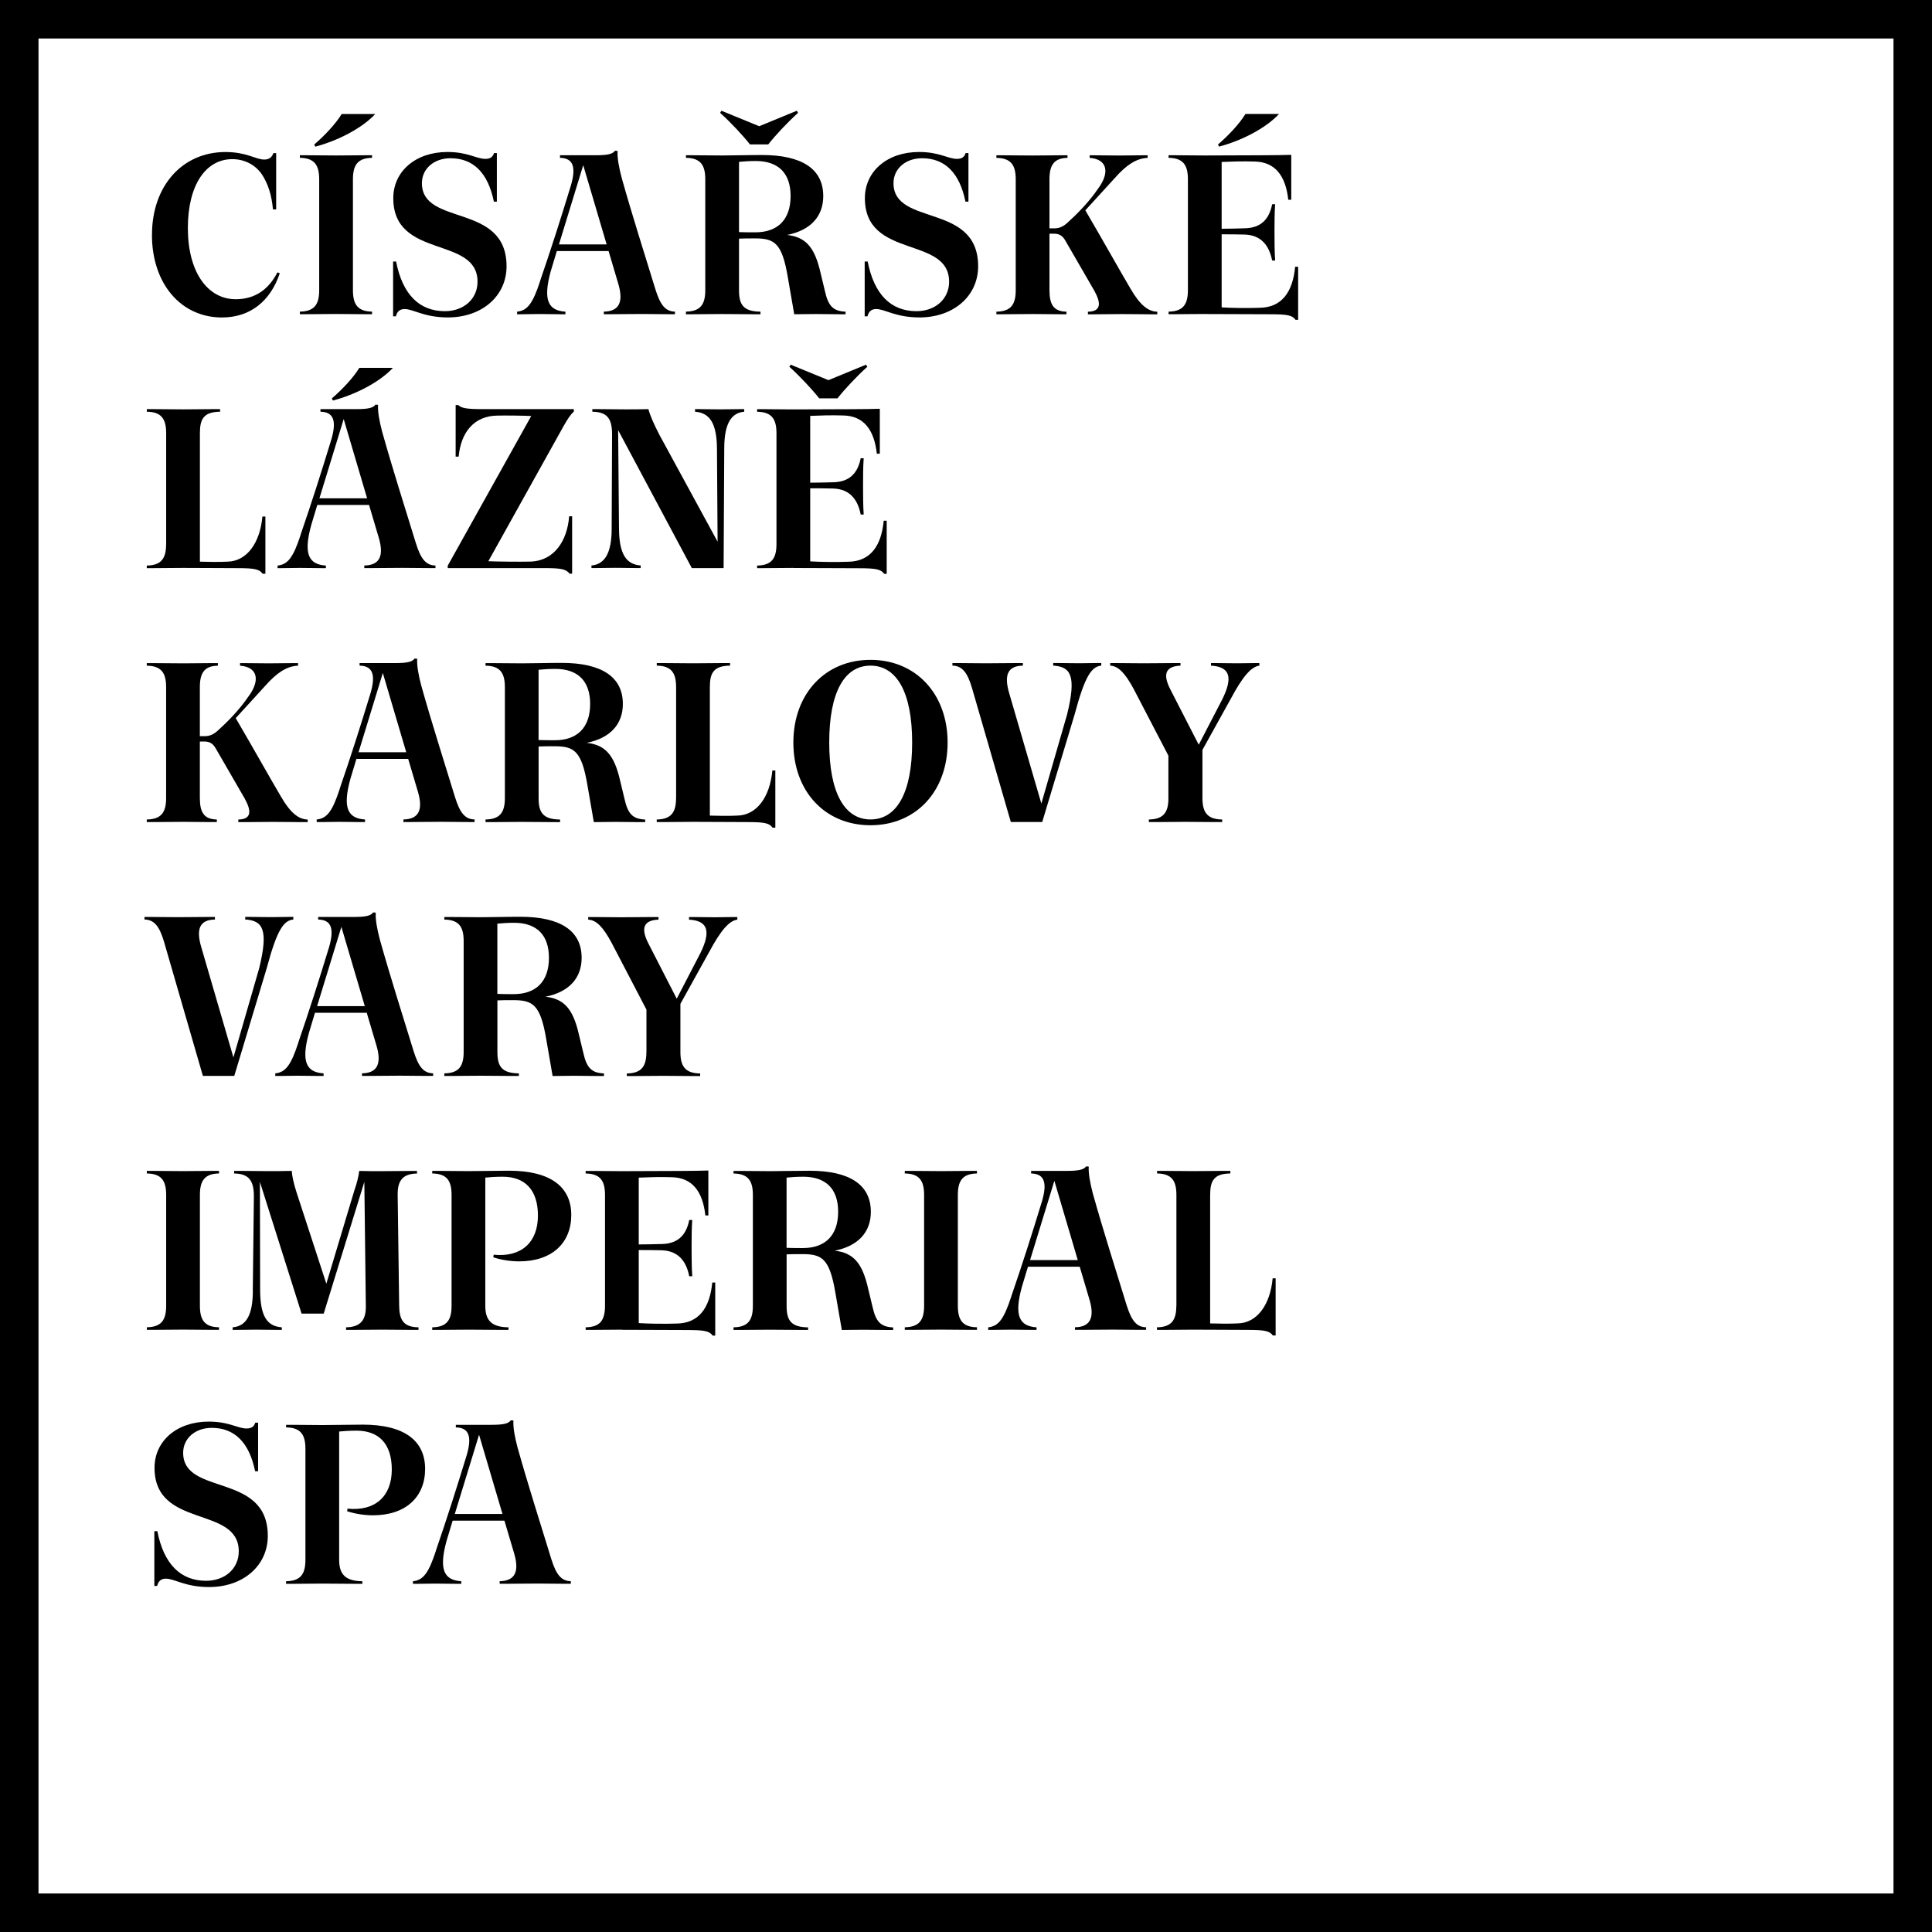<svg width="100%" height="100%" xmlns="http://www.w3.org/2000/svg" viewBox="0 0 426.6 426.6"><g fill="currentColor"><path d="M33.56 51.83c0-10.77 6.69-18.26 16.22-18.26 4.74 0 6.64 1.66 8.59 1.66 1.04 0 1.71-.52 1.99-1.42h.62v12.43h-.71c-.28-3.18-1.09-5.69-2.47-7.78 -1.52-2.18-3.94-3.32-6.5-3.32 -5.83 0-9.82 5.65-9.82 15.23s4.27 15.7 10.58 15.7c4.41 0 7.35-2.32 9.2-5.93l.52.19c-2.04 6.12-6.5 9.77-12.76 9.77 -9.11 0-15.47-7.5-15.47-18.26Z"></path><path d="M70.48 64.07V39.59c0-3.13-1.04-4.7-4.27-4.74v-.57h1.52c2.18 0 4.03.05 6.5.05 2.47 0 4.22-.05 6.45-.05h1.47v.57c-3.18.05-4.22 1.61-4.22 4.74v24.48c0 3.13 1.04 4.7 4.22 4.74v.57h-1.47c-2.23 0-4.08-.05-6.45-.05s-4.32.05-6.5.05h-1.52v-.57c3.23-.05 4.27-1.61 4.27-4.74Zm4.98-38.9h7.4c-2.94 3.18-8.35 5.93-13.24 7.21l-.24-.47c2.23-1.9 4.74-4.55 6.07-6.74Z"></path><path d="M89.32 68.24c-1.04 0-1.66.57-1.9 1.61h-.62v-12.1h.66c1.42 7.26 5.12 10.96 10.77 10.96 4.17 0 7.21-2.7 7.21-6.5 0-10.2-18.6-4.89-18.6-18.45 0-5.93 4.93-10.2 11.95-10.2 4.55 0 6.36 1.52 8.4 1.52 1.09 0 1.61-.43 1.9-1.28h.62v10.72h-.66c-1.28-6.31-4.51-9.58-9.58-9.58 -3.65 0-6.31 2.32-6.31 5.5 0 9.63 18.69 4.22 18.69 18.36 0 6.55-5.41 11.29-12.95 11.29 -5.31 0-7.59-1.85-9.58-1.85Z"></path><path d="M119.24 62.08c2.42-7.02 4.6-13.85 6.83-21.16 1.14-3.94.57-6.02-2.42-6.07v-.57h7.88c2.7 0 3.75-.28 4.27-1l.57.05c-.1 1.52.28 3.56.9 5.93 2.37 8.44 4.98 16.56 7.45 24.62 1.09 3.51 2.23 4.89 4.32 4.93v.57h-1.42c-2.04 0-3.75-.05-5.98-.05 -2.51 0-4.46.05-6.74.05h-1.57v-.57c3.37-.05 4.36-2.09 3.23-6.02l-2.18-7.35h-11.43l-1.33 4.41c-1.8 6.5-.52 8.73 3.23 8.97v.57h-1.09c-1.52 0-2.89-.05-4.65-.05 -1.52 0-2.66.05-3.98.05h-.95v-.57c2.28-.24 3.46-1.8 5.08-6.74Zm14.71-8.11l-5.17-17.5 -5.36 17.5h10.53Z"></path><path d="M151.46 68.81c3.23-.05 4.27-1.61 4.27-4.74V39.59c0-3.13-1.04-4.7-4.27-4.74v-.57h1.52c2.18 0 4.03.05 6.5.05 2.66 0 5.6-.1 8.78-.1 8.82 0 13.52 3.08 13.52 9.06 0 4.46-2.75 7.54-7.97 8.59 3.98.47 6.07 2.51 7.4 8.49l.95 3.94c.71 3.18 1.76 4.41 4.55 4.51v.57h-1.38c-1.85 0-3.32-.05-5.17-.05s-3.13.05-4.79.05l-1.42-8.21c-1.28-7.54-2.94-8.54-7.26-8.54 -1.33 0-2.51 0-3.51.05v11.39c0 3.13.9 4.7 4.74 4.74v.57h-1.61c-2.28 0-4.27-.05-6.83-.05 -2.56 0-4.32.05-6.5.05h-1.52v-.57Zm7.83-44.36l8.35 3.42 8.3-3.42 .28.47c-2.37 2.13-5.03 4.98-6.59 6.97h-4.03c-1.57-1.99-4.22-4.84-6.59-6.97l.28-.47Zm15.28 18.83c0-5.03-2.7-7.73-7.69-7.73 -1.38 0-2.7.09-3.7.19v15.51c1 .05 2.28.05 3.61.05 4.93 0 7.78-2.8 7.78-8.02Z"></path><path d="M193.45 68.24c-1.04 0-1.66.57-1.9 1.61h-.62v-12.1h.66c1.42 7.26 5.12 10.96 10.77 10.96 4.17 0 7.21-2.7 7.21-6.5 0-10.2-18.6-4.89-18.6-18.45 0-5.93 4.93-10.2 11.95-10.2 4.55 0 6.36 1.52 8.4 1.52 1.09 0 1.61-.43 1.9-1.28h.62v10.72h-.66c-1.28-6.31-4.51-9.58-9.58-9.58 -3.65 0-6.31 2.32-6.31 5.5 0 9.63 18.69 4.22 18.69 18.36 0 6.55-5.41 11.29-12.95 11.29 -5.31 0-7.59-1.85-9.58-1.85Z"></path><path d="M241.7 64.31l-6.5-11.24c-.62-1.09-1.42-1.47-2.47-1.47h-1v12.48c0 3.13.9 4.7 3.75 4.74v.57h-1.38c-2.04 0-3.79-.05-6.07-.05 -2.47 0-4.32.05-6.5.05h-1.52v-.57c3.23-.05 4.27-1.61 4.27-4.74V39.6c0-3.13-1.04-4.7-4.27-4.74v-.57h1.52c2.18 0 4.03.05 6.5.05 2.32 0 4.08-.05 6.21-.05h1.47v.57c-2.99.05-3.98 1.61-3.98 4.74v10.82h1.09c1.14 0 2.09-.43 3.18-1.52 1.75-1.57 4.51-4.36 6.4-7.16 2.66-3.51 2.23-6.59-1.8-6.88v-.57h1.14c1.8 0 3.32.05 5.27.05 1.95 0 3.42-.05 5.17-.05h1.23v.57c-2.51.1-4.7 1.57-7.26 4.46l-6.5 7.12c4.17 7.12 7.54 13.19 10.01 17.36 2.09 3.6 3.89 4.98 5.88 5.03v.57h-1.47c-2.09 0-3.84-.05-6.17-.05s-4.13.05-6.26.05h-1.42v-.57c2.7-.05 3.08-1.61 1.47-4.51Z"></path><path d="M266.05 69.33c-2.47 0-4.32.05-6.5.05h-1.52v-.57c3.23-.05 4.27-1.61 4.27-4.74V39.59c0-3.13-1.04-4.7-4.27-4.74v-.57h1.52c2.04 0 4.03.05 6.5.05 5.03 0 9.11-.05 13.19-.05 2.51 0 4.22-.05 5.88-.09v9.92h-.66c-.57-5.27-2.89-8.35-7.4-8.44 -2.75-.09-5.03 0-7.31.09v14.75c1.66 0 3.32-.05 5.03-.1 3.75-.05 5.5-2.13 6.12-5.31h.66c-.14 1.99-.14 4.27-.14 5.98 0 1.8 0 4.27.14 6.45h-.66c-.62-3.18-2.33-5.65-6.12-5.74 -1.71-.05-3.37-.05-5.03-.05v16.13c1.99.14 5.88.19 8.35.09 4.89-.05 7.35-3.42 7.88-9.06h.66v11.72h-.57c-.71-1-1.76-1.23-5.65-1.23 -4.74 0-8.87-.05-14.37-.05Zm8.97-44.17h7.4c-2.94 3.18-8.35 5.93-13.24 7.21l-.24-.47c2.23-1.9 4.74-4.55 6.07-6.74Z"></path><path d="M36.69 120.13V95.65c0-3.13-1.04-4.7-4.27-4.74v-.57h1.52c2.18 0 4.03.05 6.5.05 2.47 0 4.22-.05 6.45-.05h1.71v.57c-3.61.05-4.46 1.57-4.46 4.74v28.37c1.52.05 4.27.1 6.02 0 4.36-.05 7.26-4.17 7.78-9.96h.66v12.62h-.62c-.71-1-1.76-1.23-5.6-1.23s-7.4-.05-11.95-.05c-2.47 0-4.32.05-6.5.05h-1.52v-.57c3.23-.05 4.27-1.61 4.27-4.74Z"></path><path d="M66.35 118.14c2.42-7.02 4.6-13.85 6.83-21.16 1.14-3.94.57-6.02-2.42-6.07v-.57h7.88c2.7 0 3.75-.28 4.27-1l.57.05c-.1 1.52.28 3.56.9 5.93 2.37 8.44 4.98 16.56 7.45 24.62 1.09 3.51 2.23 4.89 4.32 4.93v.57h-1.42c-2.04 0-3.75-.05-5.98-.05 -2.51 0-4.46.05-6.74.05h-1.57v-.57c3.37-.05 4.36-2.09 3.23-6.02l-2.18-7.35H70.06l-1.33 4.41c-1.8 6.5-.52 8.73 3.23 8.97v.57h-1.09c-1.52 0-2.89-.05-4.65-.05 -1.52 0-2.66.05-3.98.05h-.95v-.57c2.28-.24 3.46-1.8 5.08-6.74Zm14.71-8.11l-5.17-17.5 -5.36 17.5h10.53Zm-1.71-28.8h7.4c-2.94 3.18-8.35 5.93-13.24 7.21l-.24-.47c2.23-1.9 4.74-4.55 6.07-6.74Z"></path><path d="M98.85 124.93l18.45-33.07c-1.71-.09-5.74-.14-7.59-.09 -4.89.09-7.92 3.51-8.44 9.06h-.66V89.44h.57c.76.71 1.85.9 5.65.9h19.88v.52c-.76.71-1.38 1.66-2.32 3.32l-16.56 29.74c1.85.09 6.88.14 9.11.09 5.6-.09 8.35-4.84 8.73-10.01h.66v12.67h-.57c-.76-1-1.8-1.23-5.65-1.23H98.86v-.52Z"></path><path d="M135.06 116.77l.09-20.83c0-3.37-.95-4.98-4.36-5.03v-.57h1.47c1.99 0 3.65.05 5.83.05 1.9 0 3.37 0 5.08-.05 .38 1.42 1.19 3.27 2.47 5.74l12.81 23.53 -.14-20.59c-.05-5.5-1.57-7.88-4.84-8.11v-.57h1.04c1.47 0 2.8.05 4.55.05 1.66 0 2.89-.05 4.32-.05h.95v.57c-2.85.24-4.41 2.61-4.41 8.11l-.14 26.42h-7.02l-16.27-30.46 .19 21.77c.05 5.5 1.52 7.88 4.79 8.11v.57h-1c-1.52 0-2.8-.05-4.55-.05 -1.66 0-2.89.05-4.32.05h-1v-.57c2.8-.24 4.46-2.51 4.46-8.11Z"></path><path d="M175.2 125.4c-2.47 0-4.32.05-6.5.05h-1.52v-.57c3.23-.05 4.27-1.61 4.27-4.74V95.66c0-3.13-1.04-4.7-4.27-4.74v-.57h1.52c2.04 0 4.03.05 6.5.05 5.03 0 9.11-.05 13.19-.05 2.51 0 4.22-.05 5.88-.09v9.92h-.66c-.57-5.27-2.89-8.35-7.4-8.44 -2.75-.09-5.03 0-7.31.09v14.75c1.66 0 3.32-.05 5.03-.09 3.75-.05 5.5-2.14 6.12-5.31h.66c-.14 1.99-.14 4.27-.14 5.98 0 1.8 0 4.27.14 6.45h-.66c-.62-3.18-2.32-5.65-6.12-5.74 -1.71-.05-3.37-.05-5.03-.05v16.13c1.99.14 5.88.19 8.35.09 4.89-.05 7.35-3.42 7.88-9.06h.66v11.72h-.57c-.71-1-1.76-1.23-5.65-1.23 -4.74 0-8.87-.05-14.37-.05Zm-.62-44.88l8.35 3.42 8.3-3.42 .28.47c-2.37 2.13-5.03 4.98-6.59 6.97h-4.03c-1.57-1.99-4.22-4.84-6.59-6.97l.28-.47Z"></path><path d="M54.1 176.44l-6.5-11.24c-.62-1.09-1.42-1.47-2.47-1.47h-1v12.48c0 3.13.9 4.7 3.75 4.74v.57H46.5c-2.04 0-3.8-.05-6.07-.05 -2.47 0-4.32.05-6.5.05h-1.52v-.57c3.23-.05 4.27-1.61 4.27-4.74v-24.48c0-3.13-1.04-4.7-4.27-4.74v-.57h1.52c2.18 0 4.03.05 6.5.05 2.32 0 4.08-.05 6.21-.05h1.47v.57c-2.99.05-3.98 1.61-3.98 4.74v10.82h1.09c1.14 0 2.09-.43 3.18-1.52 1.76-1.57 4.51-4.36 6.4-7.16 2.66-3.51 2.23-6.59-1.8-6.88v-.57h1.14c1.8 0 3.32.05 5.27.05 1.95 0 3.42-.05 5.17-.05h1.23v.57c-2.51.1-4.7 1.57-7.26 4.46l-6.5 7.12c4.17 7.12 7.54 13.19 10.01 17.36 2.09 3.6 3.89 4.98 5.88 5.03v.57h-1.47c-2.09 0-3.84-.05-6.17-.05s-4.13.05-6.26.05h-1.42v-.57c2.7-.05 3.08-1.61 1.47-4.51Z"></path><path d="M74.99 174.21c2.42-7.02 4.6-13.85 6.83-21.16 1.14-3.94.57-6.02-2.42-6.07v-.57h7.88c2.7 0 3.75-.28 4.27-1l.57.05c-.1 1.52.28 3.56.9 5.93 2.37 8.44 4.98 16.56 7.45 24.62 1.09 3.51 2.23 4.89 4.32 4.93v.57h-1.42c-2.04 0-3.75-.05-5.98-.05 -2.51 0-4.46.05-6.74.05h-1.57v-.57c3.37-.05 4.36-2.09 3.23-6.02l-2.18-7.35H78.7l-1.33 4.41c-1.8 6.5-.52 8.73 3.23 8.97v.57h-1.09c-1.52 0-2.89-.05-4.65-.05 -1.52 0-2.66.05-3.98.05h-.95v-.57c2.28-.24 3.46-1.8 5.08-6.74Zm14.71-8.11l-5.17-17.5 -5.36 17.5H89.7Z"></path><path d="M107.21 180.95c3.23-.05 4.27-1.61 4.27-4.74v-24.48c0-3.13-1.04-4.7-4.27-4.74v-.57h1.52c2.18 0 4.03.05 6.5.05 2.66 0 5.6-.1 8.78-.1 8.82 0 13.52 3.08 13.52 9.06 0 4.46-2.75 7.54-7.97 8.59 3.98.47 6.07 2.51 7.4 8.49l.95 3.94c.71 3.18 1.76 4.41 4.55 4.51v.57h-1.38c-1.85 0-3.32-.05-5.17-.05s-3.13.05-4.79.05l-1.42-8.21c-1.28-7.54-2.94-8.54-7.26-8.54 -1.33 0-2.51 0-3.51.05v11.39c0 3.13.9 4.7 4.74 4.74v.57h-1.61c-2.28 0-4.27-.05-6.83-.05 -2.56 0-4.32.05-6.5.05h-1.52v-.57Zm23.1-25.52c0-5.03-2.7-7.73-7.69-7.73 -1.38 0-2.7.09-3.7.19v15.51c1 .05 2.28.05 3.61.05 4.93 0 7.78-2.8 7.78-8.02Z"></path><path d="M149.29 176.2v-24.48c0-3.13-1.04-4.7-4.27-4.74v-.57h1.52c2.18 0 4.03.05 6.5.05 2.47 0 4.22-.05 6.45-.05h1.71v.57c-3.61.05-4.46 1.57-4.46 4.74v28.37c1.52.05 4.27.1 6.02 0 4.36-.05 7.26-4.17 7.78-9.96h.66v12.62h-.62c-.71-1-1.76-1.23-5.6-1.23s-7.4-.05-11.95-.05c-2.47 0-4.32.05-6.5.05h-1.52v-.57c3.23-.05 4.27-1.61 4.27-4.74Z"></path><path d="M175.18 163.96c0-10.77 7.02-18.26 17.03-18.26 10.01 0 17.03 7.5 17.03 18.26 0 10.76-6.97 18.26-17.03 18.26 -10.06 0-17.03-7.5-17.03-18.26Zm17.03 16.98c5.74 0 9.2-5.79 9.2-16.98 0-11.19-3.46-16.98-9.2-16.98 -5.74 0-9.11 5.83-9.11 16.98s3.42 16.98 9.11 16.98Z"></path><path d="M210.3 146.98v-.57h1.42c1.99 0 3.7.05 5.88.05 2.51 0 4.46-.05 6.69-.05h1.57v.57c-3.27.05-4.22 1.95-3.04 6.02l7.12 24.43 5.69-19.69c2.09-8.54.81-10.53-3.08-10.77v-.57h1.09c1.52 0 2.85.05 4.65.05 1.52 0 2.66-.05 3.98-.05h.9v.57c-2.09.24-3.56 2.09-5.88 10.77l-7.16 23.77h-6.93l-8.59-29.65c-1.04-3.51-2.23-4.84-4.32-4.89Z"></path><path d="M257.99 176.2v-9.35l-7.68-14.75c-1.9-3.51-3.37-5.03-5.17-5.12v-.57h1.38c2.04 0 3.75.05 5.93.05 2.47 0 4.41-.05 6.69-.05h1.52v.57c-3.32.14-3.99 1.9-2.18 5.36l6.21 12.1 5.22-10.06c2.42-4.93 1.61-7.16-2.51-7.4v-.57h1.09c1.52 0 2.89.05 4.7.05 1.52 0 2.61-.05 3.99-.05h.9v.57c-1.8.24-3.65 2.32-6.36 7.4l-6.21 11.2v10.63c0 3.13 1.04 4.7 4.36 4.74v.57h-1.57c-2.18 0-4.08-.05-6.55-.05 -2.47 0-4.32.05-6.55.05h-1.52v-.57c3.27-.05 4.32-1.61 4.32-4.74Z"></path><path d="M31.9 203.04v-.57h1.42c1.99 0 3.7.05 5.88.05 2.51 0 4.46-.05 6.69-.05h1.57v.57c-3.27.05-4.22 1.95-3.04 6.02l7.12 24.43 5.69-19.69c2.09-8.54.81-10.53-3.08-10.77v-.57h1.09c1.52 0 2.85.05 4.65.05 1.52 0 2.66-.05 3.98-.05h.9v.57c-2.09.24-3.56 2.09-5.88 10.77l-7.16 23.77H44.8l-8.59-29.65c-1.04-3.51-2.23-4.84-4.32-4.89Z"></path><path d="M65.84 230.27c2.42-7.02 4.6-13.85 6.83-21.16 1.14-3.94.57-6.02-2.42-6.07v-.57h7.88c2.7 0 3.75-.28 4.27-1l.57.05c-.1 1.52.28 3.56.9 5.93 2.37 8.44 4.98 16.56 7.45 24.62 1.09 3.51 2.23 4.89 4.32 4.93v.57h-1.42c-2.04 0-3.75-.05-5.98-.05 -2.51 0-4.46.05-6.74.05h-1.57V237c3.37-.05 4.36-2.09 3.23-6.02l-2.18-7.35H69.55l-1.33 4.41c-1.8 6.5-.52 8.73 3.23 8.97v.57h-1.09c-1.52 0-2.89-.05-4.65-.05 -1.52 0-2.66.05-3.98.05h-.95v-.57c2.28-.24 3.46-1.8 5.08-6.74Zm14.71-8.11l-5.17-17.5 -5.36 17.5h10.53Z"></path><path d="M98.11 237.01c3.23-.05 4.27-1.61 4.27-4.74v-24.48c0-3.13-1.04-4.7-4.27-4.74v-.57h1.52c2.18 0 4.03.05 6.5.05 2.66 0 5.6-.1 8.78-.1 8.82 0 13.52 3.08 13.52 9.06 0 4.46-2.75 7.54-7.97 8.59 3.98.47 6.07 2.51 7.4 8.49l.95 3.94c.71 3.18 1.76 4.41 4.55 4.51v.57h-1.38c-1.85 0-3.32-.05-5.17-.05s-3.13.05-4.79.05l-1.42-8.21c-1.28-7.54-2.94-8.54-7.26-8.54 -1.33 0-2.51 0-3.51.05v11.38c0 3.13.9 4.7 4.74 4.74v.57h-1.61c-2.28 0-4.27-.05-6.83-.05 -2.56 0-4.32.05-6.5.05h-1.52v-.57Zm23.1-25.52c0-5.03-2.7-7.73-7.69-7.73 -1.38 0-2.7.09-3.7.19v15.51c1 .05 2.28.05 3.61.05 4.93 0 7.78-2.8 7.78-8.02Z"></path><path d="M142.74 232.27v-9.34l-7.69-14.75c-1.9-3.51-3.37-5.03-5.17-5.12v-.57h1.38c2.04 0 3.75.05 5.93.05 2.47 0 4.41-.05 6.69-.05h1.52v.57c-3.32.14-3.98 1.9-2.18 5.36l6.21 12.1 5.22-10.06c2.42-4.93 1.61-7.16-2.51-7.4v-.57h1.09c1.52 0 2.89.05 4.7.05 1.52 0 2.61-.05 3.98-.05h.9v.57c-1.8.24-3.65 2.32-6.36 7.4l-6.21 11.2v10.63c0 3.13 1.04 4.7 4.36 4.74v.57h-1.57c-2.18 0-4.08-.05-6.55-.05 -2.47 0-4.32.05-6.55.05h-1.52v-.57c3.27-.05 4.32-1.61 4.32-4.74Z"></path><path d="M36.69 288.33v-24.48c0-3.13-1.04-4.7-4.27-4.74v-.57h1.52c2.18 0 4.03.05 6.5.05 2.47 0 4.22-.05 6.45-.05h1.47v.57c-3.18.05-4.22 1.61-4.22 4.74v24.48c0 3.13 1.04 4.7 4.22 4.74v.57h-1.47c-2.23 0-4.08-.05-6.45-.05s-4.32.05-6.5.05h-1.52v-.57c3.23-.05 4.27-1.61 4.27-4.74Z"></path><path d="M55.82 284.97l.24-20.83c0-3.42-1.09-4.98-4.36-5.03v-.57h1.52c1.99 0 3.7.05 5.93.05 1.94 0 3.46 0 5.27-.05 .05.95.38 2.66 1.09 4.84l6.55 20.07 6.17-20.54c.66-1.9.95-3.23 1.09-4.36 1.71.05 3.08.05 4.89.05 2.42 0 4.22-.05 6.4-.05h1.47v.57c-3.18.05-4.32 1.61-4.27 4.74l.33 24.48c.05 2.99.85 4.7 4.27 4.74v.57h-1.52c-2.18 0-3.98-.05-6.4-.05 -2.42 0-4.32.05-6.55.05h-1.52v-.57c3.37-.05 4.41-1.8 4.36-4.74l-.33-27.37 -8.97 29.08h-4.89l-9.2-29.08 .05 24c.05 5.5 1.42 7.88 4.79 8.11v.57h-1.04c-1.52 0-2.8-.05-4.6-.05 -1.61 0-2.85.05-4.22.05h-1v-.57c2.94-.24 4.46-2.61 4.46-8.11Z"></path><path d="M99.71 288.33v-24.48c0-3.13-1.04-4.7-4.27-4.74v-.57h1.52c2.18 0 4.03.05 6.5.05 3.37 0 5.93-.09 8.92-.09 9.25 0 13.76 3.61 13.76 9.77s-4.22 10.25-11.53 10.25c-1.71 0-3.89-.29-5.69-.9l.09-.57c6.12.62 9.77-2.75 9.77-8.63 0-5.88-3.04-8.59-7.78-8.59 -1.52 0-2.85.09-3.84.19v28.32c0 3.13 1.28 4.7 5.12 4.74v.57h-1.66c-2.42 0-4.51-.05-7.16-.05 -2.47 0-4.32.05-6.5.05h-1.52v-.57c3.23-.05 4.27-1.61 4.27-4.74Z"></path><path d="M137.34 293.6c-2.47 0-4.32.05-6.5.05h-1.52v-.57c3.23-.05 4.27-1.61 4.27-4.74v-24.48c0-3.13-1.04-4.7-4.27-4.74v-.57h1.52c2.04 0 4.03.05 6.5.05 5.03 0 9.11-.05 13.19-.05 2.51 0 4.22-.05 5.88-.09v9.92h-.66c-.57-5.27-2.89-8.35-7.4-8.44 -2.75-.09-5.03 0-7.31.09v14.75c1.66 0 3.32-.05 5.03-.09 3.75-.05 5.5-2.13 6.12-5.31h.66c-.14 1.99-.14 4.27-.14 5.98 0 1.8 0 4.27.14 6.45h-.66c-.62-3.18-2.32-5.64-6.12-5.74 -1.71-.05-3.37-.05-5.03-.05v16.13c1.99.14 5.88.19 8.35.1 4.89-.05 7.35-3.42 7.88-9.06h.66v11.72h-.57c-.71-1-1.76-1.23-5.65-1.23 -4.74 0-8.87-.05-14.37-.05Z"></path><path d="M161.97 293.08c3.23-.05 4.27-1.61 4.27-4.74v-24.48c0-3.13-1.04-4.7-4.27-4.74v-.57h1.52c2.18 0 4.03.05 6.5.05 2.66 0 5.6-.09 8.78-.09 8.82 0 13.52 3.08 13.52 9.06 0 4.46-2.75 7.54-7.97 8.59 3.98.47 6.07 2.51 7.4 8.49l.95 3.94c.71 3.18 1.76 4.41 4.55 4.51v.57h-1.38c-1.85 0-3.32-.05-5.17-.05s-3.13.05-4.79.05l-1.42-8.21c-1.28-7.54-2.94-8.54-7.26-8.54 -1.33 0-2.51 0-3.51.05v11.38c0 3.13.9 4.7 4.74 4.74v.57h-1.61c-2.28 0-4.27-.05-6.83-.05 -2.56 0-4.32.05-6.5.05h-1.52v-.57Zm23.1-25.52c0-5.03-2.7-7.73-7.69-7.73 -1.38 0-2.7.09-3.7.19v15.51c1 .05 2.28.05 3.61.05 4.93 0 7.78-2.8 7.78-8.02Z"></path><path d="M204.05 288.33v-24.48c0-3.13-1.04-4.7-4.27-4.74v-.57h1.52c2.18 0 4.03.05 6.5.05 2.47 0 4.22-.05 6.45-.05h1.47v.57c-3.18.05-4.22 1.61-4.22 4.74v24.48c0 3.13 1.04 4.7 4.22 4.74v.57h-1.47c-2.23 0-4.08-.05-6.45-.05s-4.32.05-6.5.05h-1.52v-.57c3.23-.05 4.27-1.61 4.27-4.74Z"></path><path d="M223.27 286.34c2.42-7.02 4.6-13.85 6.83-21.16 1.14-3.94.57-6.02-2.42-6.07v-.57h7.88c2.7 0 3.75-.28 4.27-1l.57.05c-.09 1.52.29 3.56.9 5.93 2.37 8.44 4.98 16.56 7.45 24.62 1.09 3.51 2.23 4.89 4.32 4.93v.57h-1.42c-2.04 0-3.75-.05-5.98-.05 -2.51 0-4.46.05-6.74.05h-1.57v-.57c3.37-.05 4.37-2.09 3.23-6.02l-2.18-7.35h-11.43l-1.33 4.41c-1.8 6.5-.52 8.73 3.23 8.97v.57h-1.09c-1.52 0-2.89-.05-4.65-.05 -1.52 0-2.66.05-3.99.05h-.95v-.57c2.28-.24 3.46-1.8 5.08-6.74Zm14.71-8.11l-5.17-17.5 -5.36 17.5h10.53Z"></path><path d="M259.76 288.33v-24.48c0-3.13-1.04-4.7-4.27-4.74v-.57h1.52c2.18 0 4.03.05 6.5.05 2.47 0 4.22-.05 6.45-.05h1.71v.57c-3.61.05-4.46 1.57-4.46 4.74v28.37c1.52.05 4.27.09 6.02 0 4.37-.05 7.26-4.17 7.78-9.96h.66v12.62h-.62c-.71-1-1.76-1.23-5.6-1.23s-7.4-.05-11.96-.05c-2.47 0-4.32.05-6.5.05h-1.52v-.57c3.23-.05 4.27-1.61 4.27-4.74Z"></path><path d="M36.6 348.58c-1.04 0-1.66.57-1.9 1.61h-.62v-12.1h.66c1.42 7.26 5.12 10.96 10.77 10.96 4.17 0 7.21-2.7 7.21-6.5 0-10.2-18.6-4.89-18.6-18.45 0-5.93 4.93-10.2 11.95-10.2 4.55 0 6.36 1.52 8.4 1.52 1.09 0 1.61-.43 1.9-1.28h.62v10.72h-.66c-1.28-6.31-4.51-9.58-9.58-9.58 -3.65 0-6.31 2.33-6.31 5.5 0 9.63 18.69 4.22 18.69 18.36 0 6.55-5.41 11.29-12.95 11.29 -5.31 0-7.59-1.85-9.58-1.85Z"></path><path d="M67.44 344.4v-24.48c0-3.13-1.04-4.7-4.27-4.74v-.57h1.52c2.18 0 4.03.05 6.5.05 3.37 0 5.93-.09 8.92-.09 9.25 0 13.76 3.61 13.76 9.77s-4.22 10.25-11.53 10.25c-1.71 0-3.89-.29-5.69-.9l.09-.57c6.12.62 9.77-2.75 9.77-8.63 0-5.88-3.04-8.59-7.78-8.59 -1.52 0-2.85.09-3.84.19v28.32c0 3.13 1.28 4.7 5.12 4.74v.57h-1.66c-2.42 0-4.51-.05-7.16-.05 -2.47 0-4.32.05-6.5.05h-1.52v-.57c3.23-.05 4.27-1.61 4.27-4.74Z"></path><path d="M96.24 342.41c2.42-7.02 4.6-13.85 6.83-21.16 1.14-3.94.57-6.02-2.42-6.07v-.57h7.88c2.7 0 3.75-.28 4.27-1l.57.05c-.1 1.52.28 3.56.9 5.93 2.37 8.44 4.98 16.56 7.45 24.62 1.09 3.51 2.23 4.89 4.32 4.93v.57h-1.42c-2.04 0-3.75-.05-5.98-.05 -2.51 0-4.46.05-6.74.05h-1.57v-.57c3.37-.05 4.36-2.09 3.23-6.02l-2.18-7.35H99.95l-1.33 4.41c-1.8 6.5-.52 8.73 3.23 8.97v.57h-1.09c-1.52 0-2.89-.05-4.65-.05 -1.52 0-2.66.05-3.98.05h-.95v-.57c2.28-.24 3.46-1.8 5.08-6.74Zm14.71-8.11l-5.17-17.5 -5.36 17.5h10.53Z"></path><path d="M426.6 426.6H0V0h426.6v426.6ZM8.5 418.1h409.6V8.5H8.5v409.6Z"></path></g></svg>
